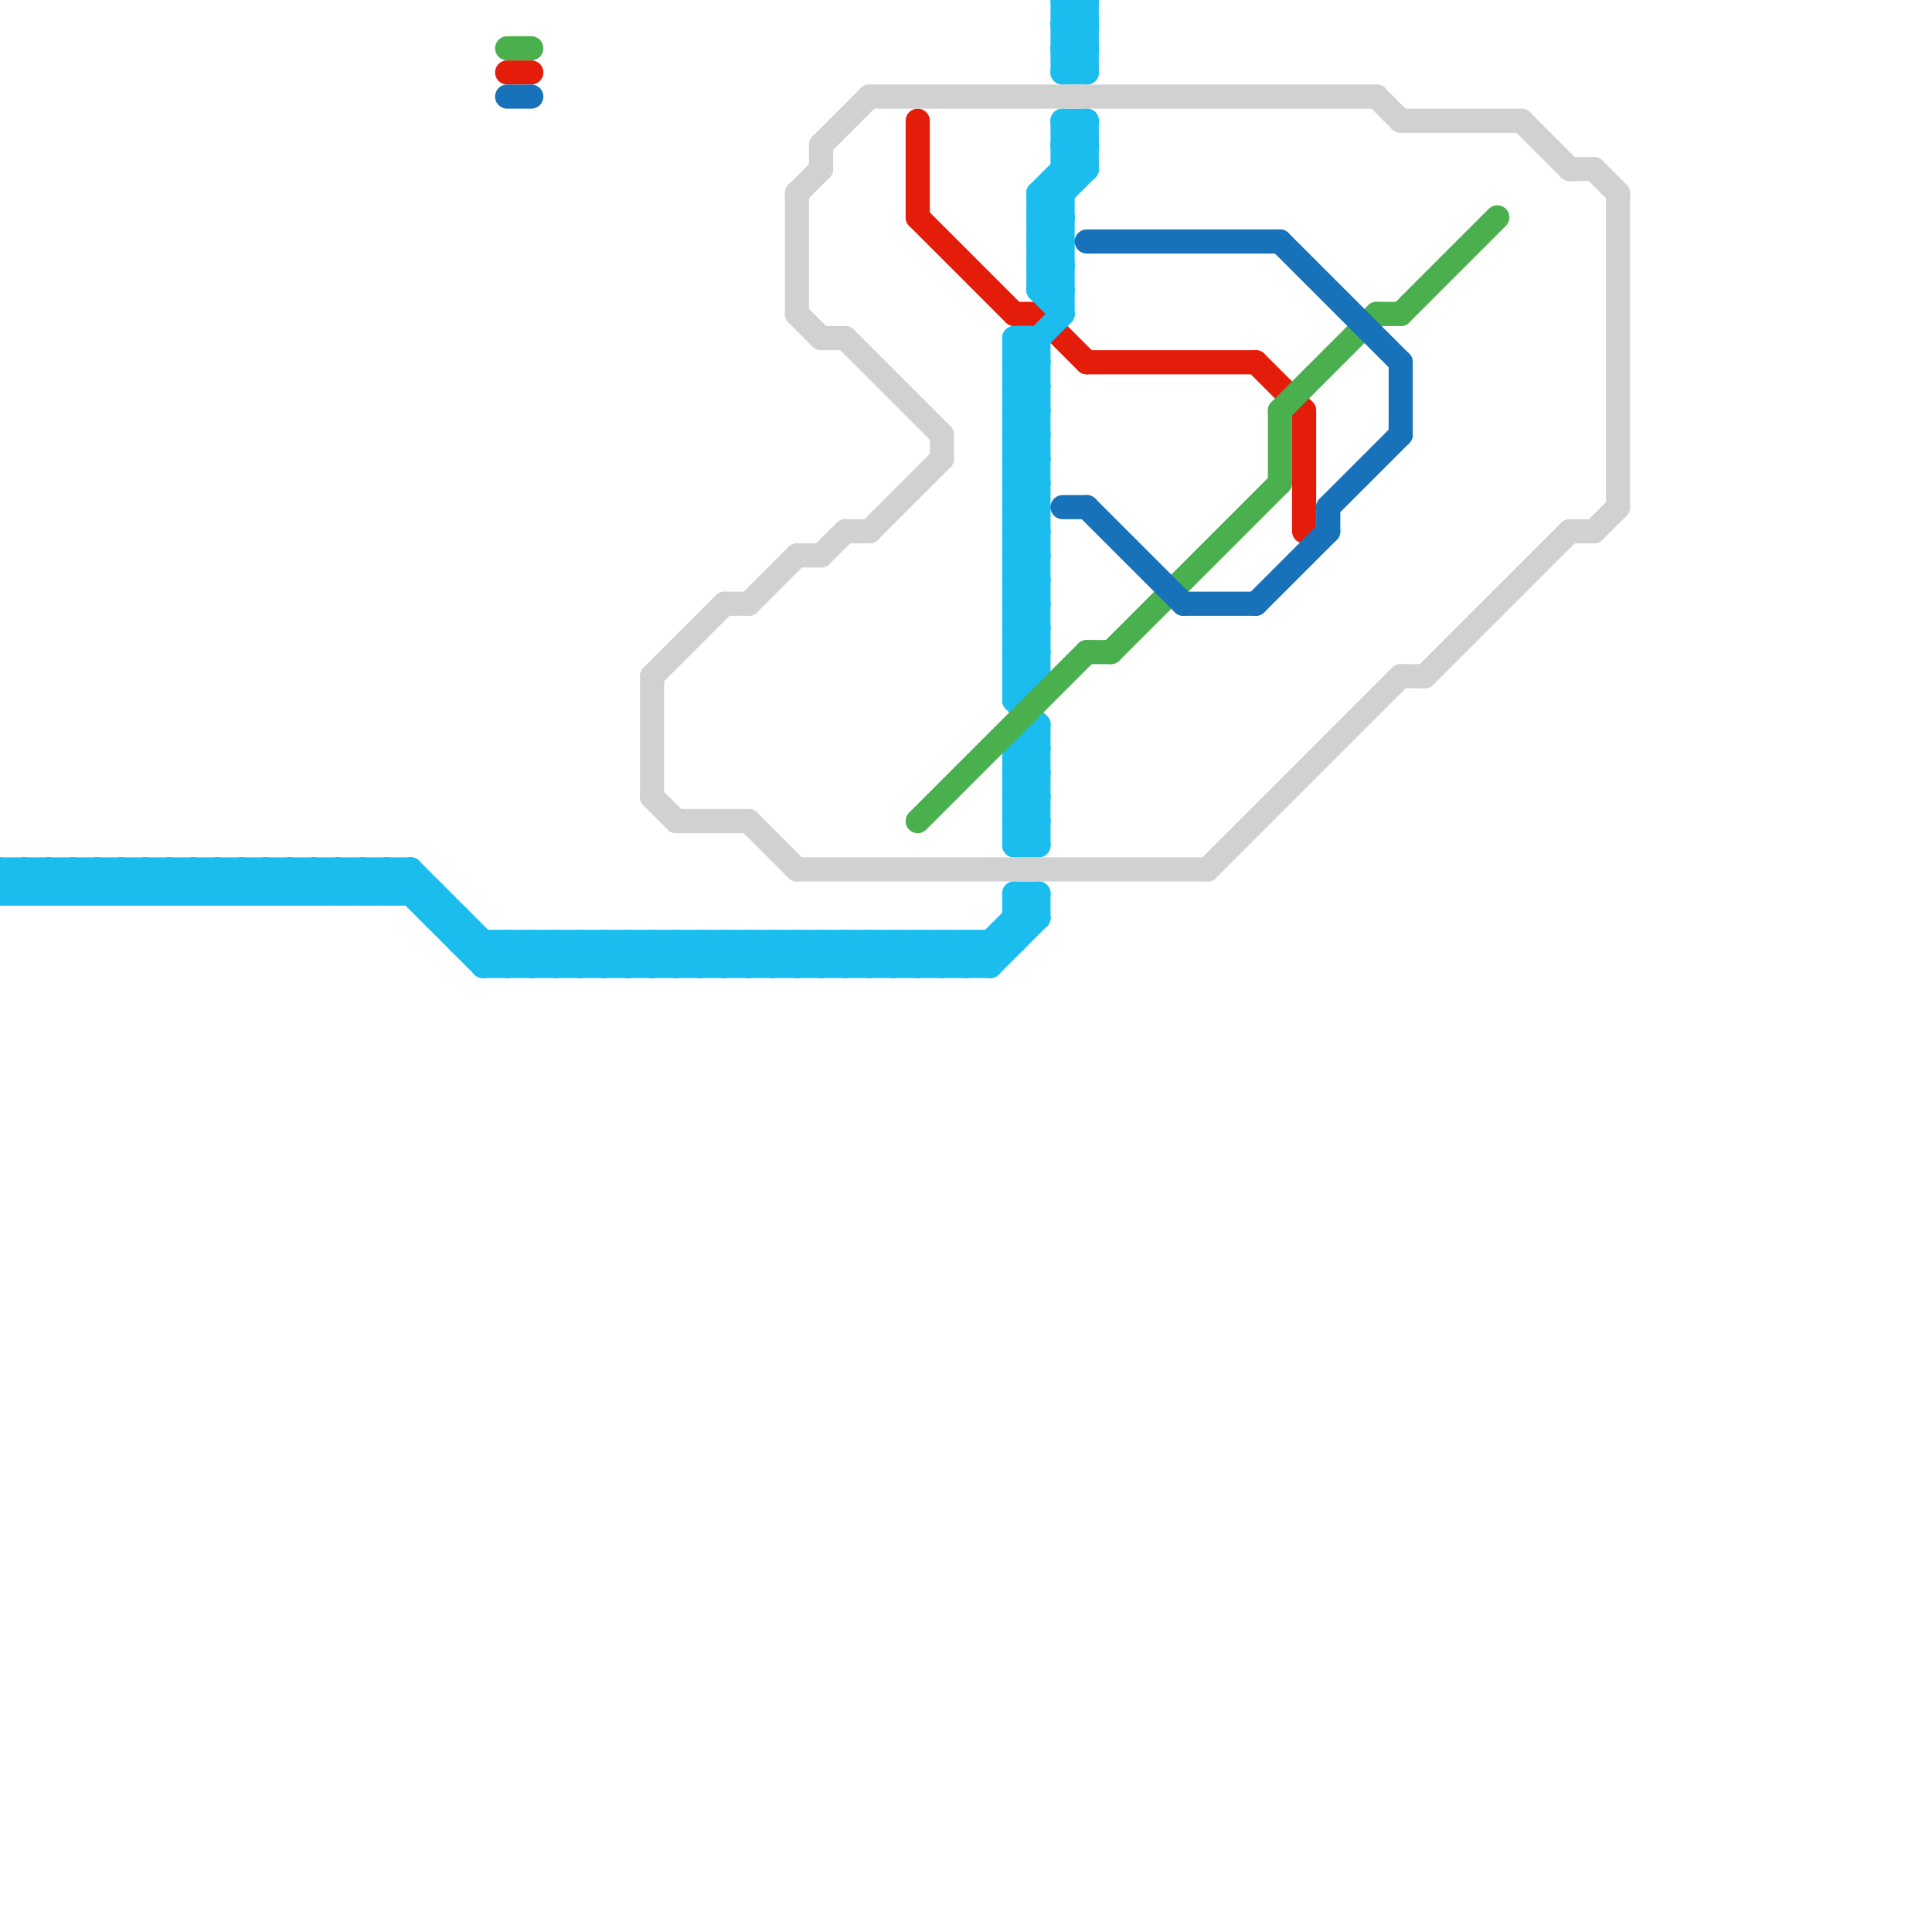 
<svg version="1.1" xmlns="http://www.w3.org/2000/svg" viewBox="0 0 80 80">
<style>text { font: 1px Helvetica; font-weight: 600; white-space: pre; dominant-baseline: central; } line { stroke-width: 1; fill: none; stroke-linecap: round; stroke-linejoin: round; } .c0 { stroke: #e41d0b } .c1 { stroke: #1bbcee } .c2 { stroke: #49b04d } .c3 { stroke: #1772ba } .c4 { stroke: #d1d1d1 } .w1 { stroke-width: 1; }</style><style>.lxco { stroke: #000; stroke-width: 0.525; fill: #fff; stroke-linecap: square; } .lxci { stroke: #fff; stroke-width: 0.25; fill: #fff; stroke-linecap: square; } </style><defs><g id="l"><circle r="0.45" fill="#fff" stroke="#000" stroke-width="0.2"/></g><g id="clg-49b04d"><circle r="0.6" fill="#49b04d"/><circle r="0.3" fill="#fff"/></g><g id="clg-e41d0b"><circle r="0.6" fill="#e41d0b"/><circle r="0.3" fill="#fff"/></g><g id="clg-1772ba"><circle r="0.6" fill="#1772ba"/><circle r="0.3" fill="#fff"/></g></defs><line class="c0 " x1="38" y1="9" x2="42" y2="13"/><line class="c0 " x1="38" y1="5" x2="38" y2="9"/><line class="c0 " x1="21" y1="3" x2="22" y2="3"/><line class="c0 " x1="42" y1="13" x2="43" y2="13"/><line class="c0 " x1="52" y1="15" x2="54" y2="17"/><line class="c0 " x1="54" y1="17" x2="54" y2="22"/><line class="c0 " x1="43" y1="13" x2="45" y2="15"/><line class="c0 " x1="45" y1="15" x2="52" y2="15"/><line class="c1 " x1="44" y1="6" x2="45" y2="6"/><line class="c1 " x1="39" y1="39" x2="40" y2="40"/><line class="c1 " x1="26" y1="39" x2="26" y2="40"/><line class="c1 " x1="3" y1="36" x2="4" y2="37"/><line class="c1 " x1="43" y1="8" x2="43" y2="12"/><line class="c1 " x1="2" y1="37" x2="3" y2="36"/><line class="c1 " x1="29" y1="39" x2="29" y2="40"/><line class="c1 " x1="2" y1="36" x2="2" y2="37"/><line class="c1 " x1="23" y1="39" x2="23" y2="40"/><line class="c1 " x1="38" y1="39" x2="38" y2="40"/><line class="c1 " x1="42" y1="34" x2="43" y2="34"/><line class="c1 " x1="44" y1="0" x2="45" y2="1"/><line class="c1 " x1="44" y1="2" x2="45" y2="3"/><line class="c1 " x1="5" y1="36" x2="6" y2="37"/><line class="c1 " x1="42" y1="20" x2="43" y2="19"/><line class="c1 " x1="43" y1="37" x2="43" y2="38"/><line class="c1 " x1="18" y1="37" x2="18" y2="38"/><line class="c1 " x1="28" y1="40" x2="29" y2="39"/><line class="c1 " x1="42" y1="22" x2="43" y2="21"/><line class="c1 " x1="37" y1="40" x2="38" y2="39"/><line class="c1 " x1="40" y1="39" x2="40" y2="40"/><line class="c1 " x1="24" y1="39" x2="24" y2="40"/><line class="c1 " x1="37" y1="39" x2="38" y2="40"/><line class="c1 " x1="30" y1="40" x2="31" y2="39"/><line class="c1 " x1="3" y1="37" x2="4" y2="36"/><line class="c1 " x1="42" y1="18" x2="43" y2="18"/><line class="c1 " x1="0" y1="37" x2="1" y2="36"/><line class="c1 " x1="43" y1="9" x2="44" y2="9"/><line class="c1 " x1="43" y1="11" x2="44" y2="11"/><line class="c1 " x1="21" y1="39" x2="22" y2="40"/><line class="c1 " x1="29" y1="40" x2="30" y2="39"/><line class="c1 " x1="12" y1="36" x2="13" y2="37"/><line class="c1 " x1="5" y1="37" x2="6" y2="36"/><line class="c1 " x1="44" y1="3" x2="45" y2="2"/><line class="c1 " x1="42" y1="20" x2="43" y2="21"/><line class="c1 " x1="42" y1="22" x2="43" y2="23"/><line class="c1 " x1="14" y1="37" x2="15" y2="36"/><line class="c1 " x1="6" y1="36" x2="6" y2="37"/><line class="c1 " x1="23" y1="39" x2="24" y2="40"/><line class="c1 " x1="42" y1="21" x2="43" y2="21"/><line class="c1 " x1="42" y1="29" x2="43" y2="28"/><line class="c1 " x1="42" y1="23" x2="43" y2="23"/><line class="c1 " x1="42" y1="31" x2="43" y2="30"/><line class="c1 " x1="14" y1="36" x2="15" y2="37"/><line class="c1 " x1="44" y1="7" x2="45" y2="7"/><line class="c1 " x1="4" y1="36" x2="4" y2="37"/><line class="c1 " x1="25" y1="39" x2="25" y2="40"/><line class="c1 " x1="42" y1="14" x2="42" y2="29"/><line class="c1 " x1="6" y1="37" x2="7" y2="36"/><line class="c1 " x1="7" y1="36" x2="8" y2="37"/><line class="c1 " x1="42" y1="25" x2="43" y2="25"/><line class="c1 " x1="42" y1="27" x2="43" y2="27"/><line class="c1 " x1="33" y1="39" x2="33" y2="40"/><line class="c1 " x1="42" y1="37" x2="43" y2="37"/><line class="c1 " x1="44" y1="5" x2="45" y2="6"/><line class="c1 " x1="42" y1="29" x2="43" y2="30"/><line class="c1 " x1="27" y1="40" x2="28" y2="39"/><line class="c1 " x1="40" y1="40" x2="43" y2="37"/><line class="c1 " x1="42" y1="31" x2="43" y2="32"/><line class="c1 " x1="43" y1="8" x2="44" y2="8"/><line class="c1 " x1="43" y1="10" x2="44" y2="9"/><line class="c1 " x1="28" y1="39" x2="28" y2="40"/><line class="c1 " x1="8" y1="37" x2="9" y2="36"/><line class="c1 " x1="42" y1="16" x2="43" y2="15"/><line class="c1 " x1="35" y1="39" x2="36" y2="40"/><line class="c1 " x1="4" y1="37" x2="5" y2="36"/><line class="c1 " x1="43" y1="12" x2="44" y2="12"/><line class="c1 " x1="8" y1="36" x2="8" y2="37"/><line class="c1 " x1="42" y1="28" x2="43" y2="27"/><line class="c1 " x1="17" y1="36" x2="17" y2="37"/><line class="c1 " x1="25" y1="39" x2="26" y2="40"/><line class="c1 " x1="44" y1="6" x2="45" y2="5"/><line class="c1 " x1="42" y1="14" x2="43" y2="14"/><line class="c1 " x1="10" y1="36" x2="10" y2="37"/><line class="c1 " x1="42" y1="24" x2="43" y2="24"/><line class="c1 " x1="43" y1="10" x2="44" y2="11"/><line class="c1 " x1="44" y1="0" x2="45" y2="0"/><line class="c1 " x1="42" y1="26" x2="43" y2="26"/><line class="c1 " x1="42" y1="34" x2="43" y2="33"/><line class="c1 " x1="44" y1="2" x2="45" y2="2"/><line class="c1 " x1="9" y1="36" x2="10" y2="37"/><line class="c1 " x1="18" y1="38" x2="19" y2="38"/><line class="c1 " x1="32" y1="39" x2="33" y2="40"/><line class="c1 " x1="43" y1="9" x2="45" y2="7"/><line class="c1 " x1="36" y1="40" x2="37" y2="39"/><line class="c1 " x1="3" y1="36" x2="3" y2="37"/><line class="c1 " x1="42" y1="16" x2="43" y2="17"/><line class="c1 " x1="0" y1="36" x2="17" y2="36"/><line class="c1 " x1="43" y1="30" x2="43" y2="35"/><line class="c1 " x1="32" y1="40" x2="33" y2="39"/><line class="c1 " x1="30" y1="39" x2="30" y2="40"/><line class="c1 " x1="42" y1="32" x2="43" y2="32"/><line class="c1 " x1="26" y1="39" x2="27" y2="40"/><line class="c1 " x1="5" y1="36" x2="5" y2="37"/><line class="c1 " x1="43" y1="12" x2="44" y2="13"/><line class="c1 " x1="42" y1="18" x2="43" y2="17"/><line class="c1 " x1="29" y1="39" x2="30" y2="40"/><line class="c1 " x1="38" y1="39" x2="39" y2="40"/><line class="c1 " x1="31" y1="40" x2="32" y2="39"/><line class="c1 " x1="42" y1="34" x2="43" y2="35"/><line class="c1 " x1="11" y1="36" x2="12" y2="37"/><line class="c1 " x1="42" y1="15" x2="44" y2="13"/><line class="c1 " x1="42" y1="35" x2="43" y2="35"/><line class="c1 " x1="36" y1="39" x2="36" y2="40"/><line class="c1 " x1="16" y1="37" x2="17" y2="36"/><line class="c1 " x1="40" y1="39" x2="41" y2="40"/><line class="c1 " x1="13" y1="36" x2="14" y2="37"/><line class="c1 " x1="42" y1="21" x2="43" y2="20"/><line class="c1 " x1="42" y1="23" x2="43" y2="22"/><line class="c1 " x1="45" y1="0" x2="45" y2="3"/><line class="c1 " x1="12" y1="36" x2="12" y2="37"/><line class="c1 " x1="42" y1="33" x2="43" y2="32"/><line class="c1 " x1="24" y1="39" x2="25" y2="40"/><line class="c1 " x1="23" y1="40" x2="24" y2="39"/><line class="c1 " x1="42" y1="18" x2="43" y2="19"/><line class="c1 " x1="44" y1="1" x2="45" y2="0"/><line class="c1 " x1="15" y1="36" x2="16" y2="37"/><line class="c1 " x1="16" y1="36" x2="20" y2="40"/><line class="c1 " x1="20" y1="40" x2="41" y2="40"/><line class="c1 " x1="42" y1="17" x2="43" y2="17"/><line class="c1 " x1="42" y1="25" x2="43" y2="24"/><line class="c1 " x1="42" y1="19" x2="43" y2="19"/><line class="c1 " x1="22" y1="39" x2="22" y2="40"/><line class="c1 " x1="14" y1="36" x2="14" y2="37"/><line class="c1 " x1="42" y1="27" x2="43" y2="26"/><line class="c1 " x1="44" y1="3" x2="45" y2="3"/><line class="c1 " x1="13" y1="37" x2="14" y2="36"/><line class="c1 " x1="44" y1="5" x2="45" y2="5"/><line class="c1 " x1="34" y1="40" x2="35" y2="39"/><line class="c1 " x1="7" y1="37" x2="8" y2="36"/><line class="c1 " x1="31" y1="39" x2="32" y2="40"/><line class="c1 " x1="34" y1="39" x2="34" y2="40"/><line class="c1 " x1="42" y1="21" x2="43" y2="22"/><line class="c1 " x1="7" y1="36" x2="7" y2="37"/><line class="c1 " x1="45" y1="5" x2="45" y2="7"/><line class="c1 " x1="42" y1="23" x2="43" y2="24"/><line class="c1 " x1="0" y1="37" x2="18" y2="37"/><line class="c1 " x1="42" y1="15" x2="43" y2="16"/><line class="c1 " x1="1" y1="36" x2="2" y2="37"/><line class="c1 " x1="42" y1="33" x2="43" y2="34"/><line class="c1 " x1="42" y1="31" x2="42" y2="35"/><line class="c1 " x1="44" y1="1" x2="45" y2="2"/><line class="c1 " x1="33" y1="40" x2="34" y2="39"/><line class="c1 " x1="36" y1="39" x2="37" y2="40"/><line class="c1 " x1="17" y1="36" x2="21" y2="40"/><line class="c1 " x1="20" y1="40" x2="21" y2="39"/><line class="c1 " x1="42" y1="25" x2="43" y2="26"/><line class="c1 " x1="0" y1="36" x2="1" y2="37"/><line class="c1 " x1="42" y1="27" x2="43" y2="28"/><line class="c1 " x1="20" y1="39" x2="20" y2="40"/><line class="c1 " x1="42" y1="37" x2="43" y2="38"/><line class="c1 " x1="35" y1="40" x2="36" y2="39"/><line class="c1 " x1="22" y1="40" x2="23" y2="39"/><line class="c1 " x1="35" y1="39" x2="35" y2="40"/><line class="c1 " x1="2" y1="36" x2="3" y2="37"/><line class="c1 " x1="42" y1="38" x2="43" y2="38"/><line class="c1 " x1="44" y1="6" x2="45" y2="7"/><line class="c1 " x1="25" y1="40" x2="26" y2="39"/><line class="c1 " x1="11" y1="37" x2="12" y2="36"/><line class="c1 " x1="42" y1="37" x2="42" y2="39"/><line class="c1 " x1="43" y1="10" x2="44" y2="10"/><line class="c1 " x1="42" y1="24" x2="43" y2="23"/><line class="c1 " x1="42" y1="26" x2="43" y2="25"/><line class="c1 " x1="21" y1="40" x2="22" y2="39"/><line class="c1 " x1="44" y1="0" x2="44" y2="3"/><line class="c1 " x1="21" y1="39" x2="21" y2="40"/><line class="c1 " x1="28" y1="39" x2="29" y2="40"/><line class="c1 " x1="43" y1="11" x2="44" y2="10"/><line class="c1 " x1="19" y1="38" x2="19" y2="39"/><line class="c1 " x1="42" y1="28" x2="43" y2="28"/><line class="c1 " x1="42" y1="20" x2="43" y2="20"/><line class="c1 " x1="32" y1="39" x2="32" y2="40"/><line class="c1 " x1="27" y1="39" x2="27" y2="40"/><line class="c1 " x1="42" y1="22" x2="43" y2="22"/><line class="c1 " x1="9" y1="36" x2="9" y2="37"/><line class="c1 " x1="41" y1="39" x2="41" y2="40"/><line class="c1 " x1="44" y1="5" x2="44" y2="13"/><line class="c1 " x1="42" y1="32" x2="43" y2="31"/><line class="c1 " x1="30" y1="39" x2="31" y2="40"/><line class="c1 " x1="43" y1="14" x2="43" y2="28"/><line class="c1 " x1="42" y1="14" x2="43" y2="15"/><line class="c1 " x1="39" y1="40" x2="40" y2="39"/><line class="c1 " x1="42" y1="24" x2="43" y2="25"/><line class="c1 " x1="42" y1="26" x2="43" y2="27"/><line class="c1 " x1="11" y1="36" x2="11" y2="37"/><line class="c1 " x1="6" y1="36" x2="7" y2="37"/><line class="c1 " x1="43" y1="9" x2="44" y2="10"/><line class="c1 " x1="19" y1="39" x2="42" y2="39"/><line class="c1 " x1="43" y1="11" x2="44" y2="12"/><line class="c1 " x1="38" y1="40" x2="39" y2="39"/><line class="c1 " x1="42" y1="35" x2="43" y2="34"/><line class="c1 " x1="43" y1="8" x2="45" y2="6"/><line class="c1 " x1="27" y1="39" x2="28" y2="40"/><line class="c1 " x1="4" y1="36" x2="5" y2="37"/><line class="c1 " x1="12" y1="37" x2="13" y2="36"/><line class="c1 " x1="42" y1="32" x2="43" y2="33"/><line class="c1 " x1="42" y1="31" x2="43" y2="31"/><line class="c1 " x1="9" y1="37" x2="10" y2="36"/><line class="c1 " x1="13" y1="36" x2="13" y2="37"/><line class="c1 " x1="41" y1="40" x2="43" y2="38"/><line class="c1 " x1="24" y1="40" x2="25" y2="39"/><line class="c1 " x1="42" y1="17" x2="43" y2="16"/><line class="c1 " x1="39" y1="39" x2="39" y2="40"/><line class="c1 " x1="42" y1="19" x2="43" y2="18"/><line class="c1 " x1="15" y1="37" x2="16" y2="36"/><line class="c1 " x1="22" y1="39" x2="23" y2="40"/><line class="c1 " x1="15" y1="36" x2="15" y2="37"/><line class="c1 " x1="43" y1="12" x2="44" y2="11"/><line class="c1 " x1="33" y1="39" x2="34" y2="40"/><line class="c1 " x1="26" y1="40" x2="27" y2="39"/><line class="c1 " x1="42" y1="15" x2="43" y2="15"/><line class="c1 " x1="42" y1="33" x2="43" y2="33"/><line class="c1 " x1="44" y1="1" x2="45" y2="1"/><line class="c1 " x1="31" y1="39" x2="31" y2="40"/><line class="c1 " x1="43" y1="8" x2="44" y2="9"/><line class="c1 " x1="8" y1="36" x2="9" y2="37"/><line class="c1 " x1="1" y1="37" x2="2" y2="36"/><line class="c1 " x1="42" y1="17" x2="43" y2="18"/><line class="c1 " x1="10" y1="37" x2="11" y2="36"/><line class="c1 " x1="42" y1="19" x2="43" y2="20"/><line class="c1 " x1="44" y1="2" x2="45" y2="1"/><line class="c1 " x1="1" y1="36" x2="1" y2="37"/><line class="c1 " x1="42" y1="16" x2="43" y2="16"/><line class="c1 " x1="16" y1="36" x2="16" y2="37"/><line class="c1 " x1="37" y1="39" x2="37" y2="40"/><line class="c1 " x1="10" y1="36" x2="11" y2="37"/><line class="c1 " x1="34" y1="39" x2="35" y2="40"/><line class="c1 " x1="0" y1="36" x2="0" y2="37"/><line class="c2 " x1="53" y1="17" x2="53" y2="20"/><line class="c2 " x1="53" y1="17" x2="57" y2="13"/><line class="c2 " x1="58" y1="13" x2="62" y2="9"/><line class="c2 " x1="57" y1="13" x2="58" y2="13"/><line class="c2 " x1="45" y1="27" x2="46" y2="27"/><line class="c2 " x1="46" y1="27" x2="53" y2="20"/><line class="c2 " x1="21" y1="2" x2="22" y2="2"/><line class="c2 " x1="38" y1="34" x2="45" y2="27"/><line class="c3 " x1="53" y1="10" x2="58" y2="15"/><line class="c3 " x1="52" y1="25" x2="55" y2="22"/><line class="c3 " x1="55" y1="21" x2="55" y2="22"/><line class="c3 " x1="58" y1="15" x2="58" y2="18"/><line class="c3 " x1="55" y1="21" x2="58" y2="18"/><line class="c3 " x1="44" y1="21" x2="45" y2="21"/><line class="c3 " x1="21" y1="4" x2="22" y2="4"/><line class="c3 " x1="49" y1="25" x2="52" y2="25"/><line class="c3 " x1="45" y1="10" x2="53" y2="10"/><line class="c3 " x1="45" y1="21" x2="49" y2="25"/><line class="c4 " x1="36" y1="4" x2="57" y2="4"/><line class="c4 " x1="67" y1="8" x2="67" y2="21"/><line class="c4 " x1="34" y1="6" x2="34" y2="7"/><line class="c4 " x1="57" y1="4" x2="58" y2="5"/><line class="c4 " x1="30" y1="25" x2="31" y2="25"/><line class="c4 " x1="33" y1="23" x2="34" y2="23"/><line class="c4 " x1="27" y1="28" x2="27" y2="33"/><line class="c4 " x1="33" y1="8" x2="34" y2="7"/><line class="c4 " x1="58" y1="5" x2="63" y2="5"/><line class="c4 " x1="35" y1="22" x2="36" y2="22"/><line class="c4 " x1="35" y1="14" x2="39" y2="18"/><line class="c4 " x1="34" y1="23" x2="35" y2="22"/><line class="c4 " x1="34" y1="6" x2="36" y2="4"/><line class="c4 " x1="50" y1="36" x2="58" y2="28"/><line class="c4 " x1="33" y1="13" x2="34" y2="14"/><line class="c4 " x1="65" y1="7" x2="66" y2="7"/><line class="c4 " x1="31" y1="34" x2="33" y2="36"/><line class="c4 " x1="33" y1="36" x2="50" y2="36"/><line class="c4 " x1="58" y1="28" x2="59" y2="28"/><line class="c4 " x1="27" y1="28" x2="30" y2="25"/><line class="c4 " x1="33" y1="8" x2="33" y2="13"/><line class="c4 " x1="36" y1="22" x2="39" y2="19"/><line class="c4 " x1="34" y1="14" x2="35" y2="14"/><line class="c4 " x1="65" y1="22" x2="66" y2="22"/><line class="c4 " x1="31" y1="25" x2="33" y2="23"/><line class="c4 " x1="66" y1="7" x2="67" y2="8"/><line class="c4 " x1="27" y1="33" x2="28" y2="34"/><line class="c4 " x1="66" y1="22" x2="67" y2="21"/><line class="c4 " x1="63" y1="5" x2="65" y2="7"/><line class="c4 " x1="59" y1="28" x2="65" y2="22"/><line class="c4 " x1="39" y1="18" x2="39" y2="19"/><line class="c4 " x1="28" y1="34" x2="31" y2="34"/>
</svg>
